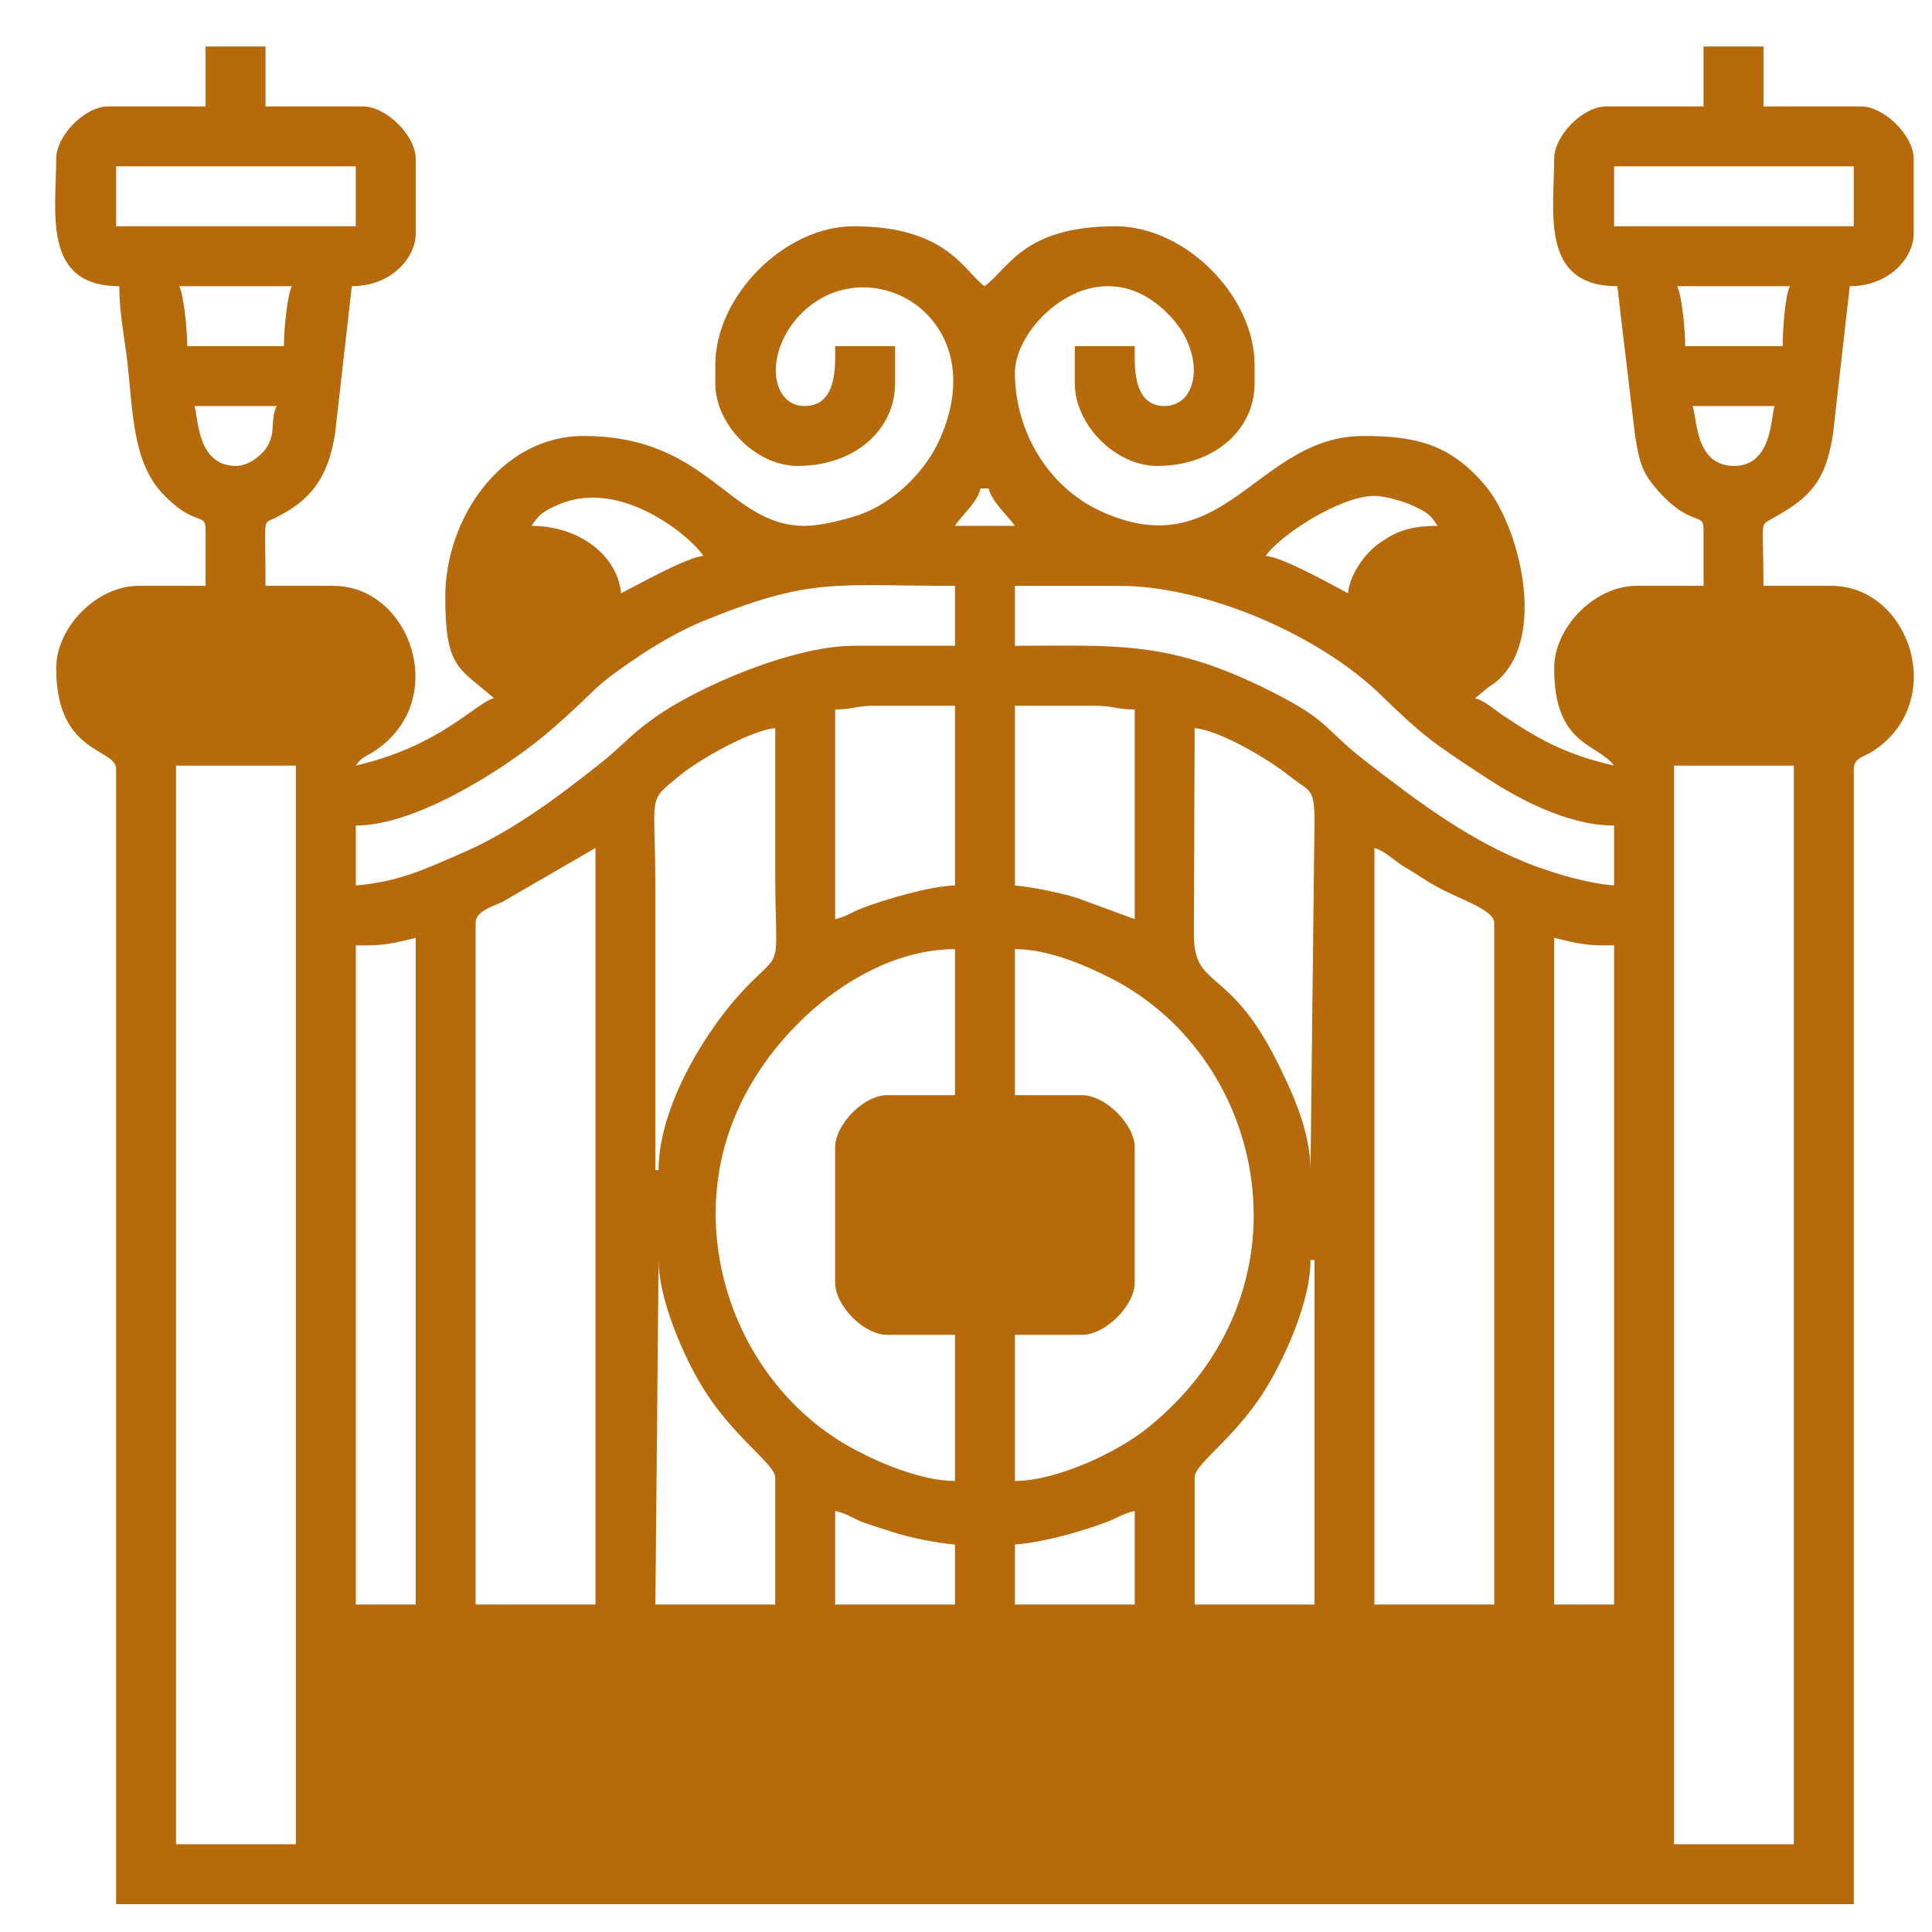 <?xml version="1.0" encoding="UTF-8" standalone="no"?>
<!DOCTYPE svg PUBLIC "-//W3C//DTD SVG 1.1//EN" "http://www.w3.org/Graphics/SVG/1.1/DTD/svg11.dtd">
<svg width="100%" height="100%" viewBox="0 0 54 54" version="1.1" xmlns="http://www.w3.org/2000/svg" xmlns:xlink="http://www.w3.org/1999/xlink" xml:space="preserve" xmlns:serif="http://www.serif.com/" style="fill-rule:evenodd;clip-rule:evenodd;stroke-linejoin:round;stroke-miterlimit:2;">
    <g transform="matrix(2.233,0,0,2.233,-2962.96,-1502.4)">
        <path d="M1330.6,682.4L1329.1,682.4L1329.1,695.901L1330.6,695.901L1330.6,682.4ZM1349.35,682.4L1347.85,682.4L1347.85,695.901L1349.35,695.901L1349.35,682.4ZM1332.1,684.556C1331.9,684.603 1331.74,684.65 1331.49,684.65L1331.35,684.65L1331.35,692.901L1332.1,692.901L1332.1,684.556ZM1334.35,683.431L1333.19,684.103C1333.06,684.165 1332.85,684.221 1332.85,684.369L1332.85,692.901L1334.35,692.901L1334.35,683.431ZM1336.6,691.307C1336.6,691.145 1336.05,690.786 1335.68,690.163C1335.47,689.824 1335.14,689.094 1335.14,688.588L1335.1,692.901L1336.6,692.901L1336.6,691.307ZM1338.85,692.15C1338.63,692.133 1338.26,692.058 1338.07,691.993C1337.94,691.951 1337.82,691.914 1337.71,691.876C1337.56,691.818 1337.51,691.766 1337.35,691.729L1337.35,692.901L1338.85,692.901L1338.85,692.15ZM1341.1,691.729C1340.95,691.763 1340.89,691.814 1340.76,691.863C1340.43,691.99 1339.96,692.121 1339.6,692.15L1339.6,692.901L1341.1,692.901L1341.1,691.729ZM1343.35,688.588L1343.3,688.588C1343.3,689.113 1342.98,689.79 1342.78,690.133C1342.4,690.79 1341.85,691.132 1341.85,691.307L1341.85,692.901L1343.35,692.901L1343.35,688.588ZM1345.6,684.369C1345.6,684.196 1345.13,684.063 1344.85,683.898C1344.72,683.826 1344.61,683.744 1344.47,683.664C1344.35,683.591 1344.23,683.467 1344.1,683.431L1344.1,692.901L1345.6,692.901L1345.6,684.369ZM1347.1,684.65L1346.96,684.65C1346.71,684.65 1346.55,684.603 1346.35,684.556L1346.35,692.901L1347.1,692.901L1347.1,684.65ZM1338.85,684.697C1337.74,684.697 1336.6,685.652 1336.13,686.713C1335.42,688.292 1336.14,690.212 1337.63,690.979C1337.9,691.123 1338.43,691.354 1338.85,691.354L1338.85,689.525L1338,689.525C1337.71,689.525 1337.35,689.162 1337.35,688.869L1337.35,687.181C1337.35,686.889 1337.71,686.525 1338,686.525L1338.85,686.525L1338.85,684.697ZM1341.1,687.181L1341.1,688.869C1341.1,689.162 1340.73,689.525 1340.44,689.525L1339.6,689.525L1339.6,691.354C1340.12,691.354 1340.89,690.994 1341.27,690.683C1343.37,688.983 1342.77,686.081 1340.82,685.071C1340.52,684.918 1340.04,684.697 1339.6,684.697L1339.6,686.525L1340.44,686.525C1340.73,686.525 1341.1,686.889 1341.1,687.181ZM1336.6,681.931C1336.29,681.957 1335.64,682.333 1335.43,682.504C1334.98,682.872 1335.1,682.706 1335.1,683.947L1335.1,687.463L1335.14,687.463C1335.14,686.652 1335.76,685.65 1336.28,685.13C1336.71,684.698 1336.6,684.971 1336.6,683.712L1336.6,681.931ZM1343.3,687.463L1343.35,683.101C1343.35,682.663 1343.29,682.733 1343.03,682.525C1342.79,682.331 1342.17,681.958 1341.85,681.931L1341.84,684.512C1341.84,685.206 1342.28,684.901 1342.88,686.103C1343.05,686.447 1343.3,686.956 1343.3,687.463ZM1338.85,681.65L1337.86,681.65C1337.6,681.65 1337.58,681.697 1337.35,681.697L1337.35,684.322C1337.5,684.287 1337.55,684.236 1337.68,684.187C1337.97,684.076 1338.54,683.907 1338.85,683.9L1338.85,681.65ZM1341.1,684.322L1341.1,681.697C1340.86,681.697 1340.84,681.65 1340.58,681.65L1339.6,681.65L1339.6,683.9C1339.81,683.918 1340.18,683.993 1340.38,684.057L1341.1,684.322ZM1338.85,680.15C1337.33,680.15 1337.05,680.037 1335.68,680.598C1335.42,680.708 1335.17,680.851 1334.95,680.993C1334.73,681.142 1334.48,681.306 1334.29,681.496C1334.08,681.699 1333.92,681.847 1333.7,682.032C1333.17,682.465 1332.1,683.15 1331.35,683.15L1331.35,683.9C1331.89,683.854 1332.22,683.694 1332.64,683.512C1333.31,683.227 1333.87,682.799 1334.41,682.373C1334.65,682.185 1334.77,682.036 1335.02,681.85C1335.61,681.407 1336.84,680.9 1337.58,680.9L1338.85,680.9L1338.85,680.15ZM1347.1,683.9L1347.1,683.15C1346.48,683.15 1345.83,682.773 1345.44,682.513C1344.81,682.101 1344.7,682.019 1344.16,681.496C1343.39,680.757 1341.98,680.15 1340.91,680.15L1339.6,680.15L1339.6,680.9C1340.82,680.9 1341.48,680.833 1342.66,681.399C1343.57,681.837 1343.43,681.914 1344,682.353C1344.66,682.862 1345.33,683.373 1346.15,683.672C1346.41,683.764 1346.77,683.873 1347.1,683.9ZM1334.67,680.243C1334.88,680.137 1335.49,679.793 1335.7,679.775C1335.54,679.528 1334.66,678.796 1333.89,679.132C1333.71,679.208 1333.64,679.257 1333.55,679.399C1334.15,679.399 1334.63,679.776 1334.67,680.243ZM1339.27,678.931L1339.17,678.931C1339.13,679.109 1338.94,679.257 1338.85,679.399L1339.6,679.399C1339.5,679.257 1339.32,679.109 1339.27,678.931ZM1344.1,679.024C1343.67,679.024 1342.91,679.521 1342.74,679.775C1342.96,679.793 1343.57,680.138 1343.77,680.243C1343.79,680 1343.99,679.743 1344.14,679.632C1344.35,679.481 1344.52,679.399 1344.89,679.399C1344.8,679.256 1344.76,679.229 1344.58,679.146C1344.48,679.096 1344.23,679.024 1344.1,679.024ZM1330.36,677.899L1329.33,677.899C1329.38,678.014 1329.35,678.649 1329.85,678.649C1330,678.649 1330.16,678.528 1330.23,678.424C1330.36,678.229 1330.27,678.085 1330.36,677.899ZM1349.11,677.899L1348.08,677.899C1348.14,678.014 1348.1,678.649 1348.6,678.649C1349.09,678.649 1349.06,678.012 1349.11,677.899ZM1330.55,676.399L1329.14,676.399C1329.2,676.517 1329.24,676.958 1329.24,677.149L1330.45,677.149C1330.45,676.958 1330.49,676.517 1330.55,676.399ZM1349.3,676.399L1347.89,676.399C1347.95,676.517 1347.99,676.958 1347.99,677.149L1349.21,677.149C1349.21,676.958 1349.24,676.517 1349.3,676.399ZM1331.35,674.899L1328.35,674.899L1328.35,675.649L1331.35,675.649L1331.35,674.899ZM1350.1,674.899L1347.1,674.899L1347.1,675.649L1350.1,675.649L1350.1,674.899ZM1348.97,674.149L1350.19,674.149C1350.48,674.149 1350.85,674.513 1350.85,674.805L1350.85,675.743C1350.85,676.038 1350.55,676.399 1350.05,676.399L1349.84,678.249C1349.75,678.849 1349.54,679.045 1349.13,679.279C1349.12,679.284 1349.11,679.289 1349.1,679.295C1348.91,679.414 1348.97,679.277 1348.97,680.15L1349.82,680.15C1350.8,680.15 1351.29,681.598 1350.34,682.219C1350.22,682.295 1350.1,682.302 1350.1,682.447L1350.1,696.651L1328.35,696.651L1328.35,682.447C1328.35,682.172 1327.6,682.269 1327.6,681.181C1327.6,680.665 1328.11,680.15 1328.63,680.15L1329.47,680.15L1329.47,679.446C1329.47,679.217 1329.33,679.428 1328.91,678.972C1328.56,678.576 1328.56,677.981 1328.49,677.333C1328.45,677.018 1328.39,676.727 1328.39,676.399C1327.42,676.399 1327.6,675.469 1327.6,674.805C1327.6,674.513 1327.96,674.149 1328.25,674.149L1329.47,674.149L1329.47,673.399L1330.22,673.399L1330.22,674.149L1331.44,674.149C1331.73,674.149 1332.1,674.513 1332.1,674.805L1332.1,675.743C1332.1,676.038 1331.8,676.399 1331.3,676.399L1331.09,678.249C1331.01,678.742 1330.83,679.031 1330.44,679.247L1330.38,679.279C1330.17,679.401 1330.22,679.199 1330.22,680.15L1331.07,680.15C1332.03,680.15 1332.53,681.565 1331.61,682.2C1331.48,682.295 1331.43,682.278 1331.35,682.4C1332.42,682.15 1332.84,681.62 1333.08,681.556C1332.64,681.172 1332.47,681.187 1332.47,680.29C1332.47,679.306 1333.17,678.274 1334.2,678.274C1335.77,678.274 1336.01,679.399 1336.97,679.399C1337.19,679.399 1337.56,679.302 1337.74,679.227C1338.14,679.054 1338.5,678.69 1338.67,678.29C1339.33,676.773 1337.77,675.903 1336.93,676.738C1336.46,677.207 1336.53,677.899 1336.97,677.899C1337.39,677.899 1337.35,677.354 1337.35,677.149L1338.1,677.149L1338.1,677.618C1338.1,678.192 1337.6,678.649 1336.88,678.649C1336.36,678.649 1335.85,678.134 1335.85,677.618L1335.85,677.384C1335.85,676.519 1336.72,675.649 1337.58,675.649C1338.75,675.649 1338.96,676.21 1339.22,676.399C1339.52,676.184 1339.7,675.649 1340.86,675.649C1341.73,675.649 1342.6,676.519 1342.6,677.384L1342.6,677.618C1342.6,678.192 1342.1,678.649 1341.38,678.649C1340.86,678.649 1340.35,678.134 1340.35,677.618L1340.35,677.149L1341.1,677.149C1341.1,677.354 1341.06,677.899 1341.47,677.899C1341.91,677.899 1341.99,677.228 1341.53,676.76C1340.66,675.855 1339.6,676.862 1339.6,677.478C1339.6,678.211 1340.01,678.907 1340.67,679.213C1342.22,679.93 1342.63,678.274 1343.96,678.274C1344.63,678.274 1345.05,678.379 1345.49,678.897C1345.91,679.398 1346.29,680.834 1345.6,681.37C1345.57,681.39 1345.53,681.416 1345.49,681.449C1345.44,681.49 1345.4,681.522 1345.36,681.556C1345.49,681.59 1345.62,681.717 1345.74,681.791C1346.19,682.095 1346.53,682.268 1347.1,682.4C1346.89,682.117 1346.35,682.156 1346.35,681.181C1346.35,680.665 1346.86,680.15 1347.38,680.15L1348.22,680.15L1348.22,679.446C1348.22,679.217 1348.08,679.428 1347.66,678.972C1347.46,678.74 1347.42,678.639 1347.36,678.249L1347.14,676.399C1346.17,676.399 1346.35,675.469 1346.35,674.805C1346.35,674.513 1346.71,674.149 1347,674.149L1348.22,674.149L1348.22,673.399L1348.97,673.399L1348.97,674.149Z" style="fill:rgb(182,106,12);"/>
    </g>
</svg>
